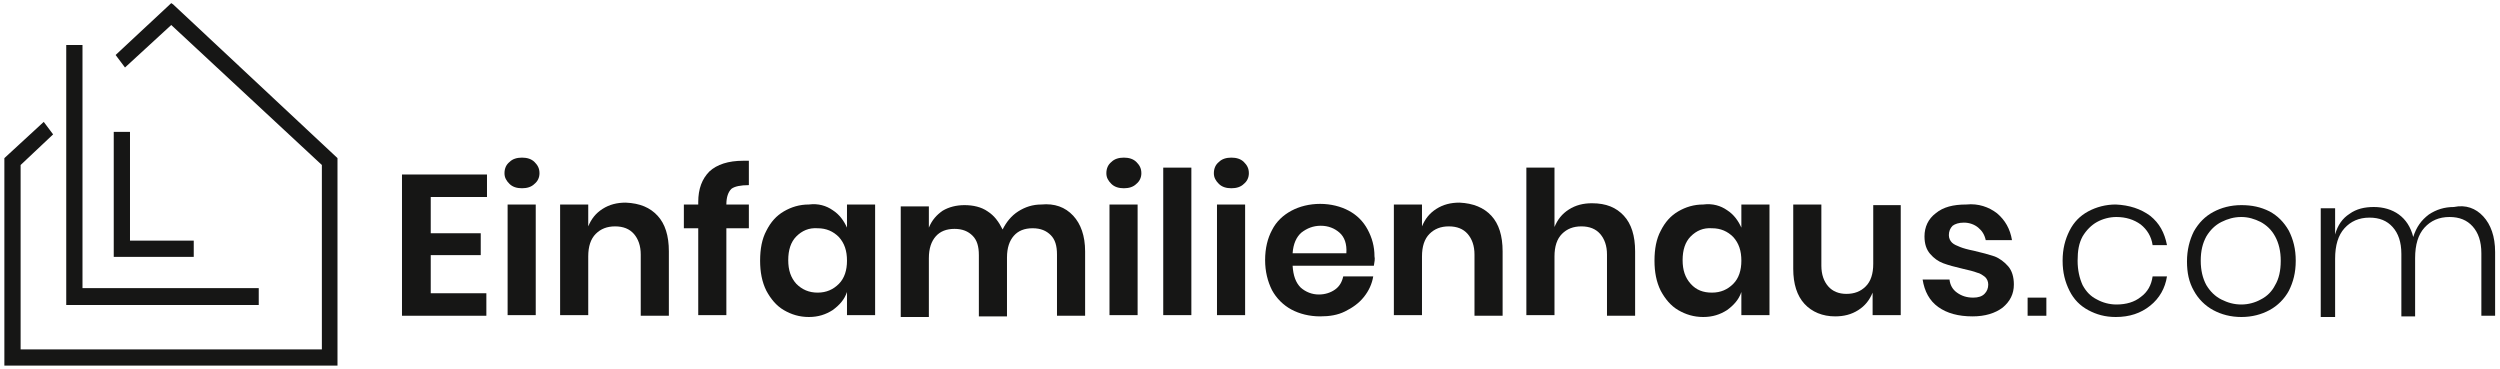 <?xml version="1.0" encoding="utf-8"?>
<!-- Generator: Adobe Illustrator 24.2.0, SVG Export Plug-In . SVG Version: 6.00 Build 0)  -->
<svg version="1.1" id="Ebene_1" xmlns="http://www.w3.org/2000/svg" xmlns:xlink="http://www.w3.org/1999/xlink" x="0px" y="0px"
	 viewBox="0 0 400 59" style="enable-background:new 0 0 400 59;" xml:space="preserve">
<style type="text/css">
	.st0{fill:#161615;}
	.st1{enable-background:new    ;}
</style>
<g id="Gruppe_165" transform="translate(-61.082 -549.68)">
	<g id="Gruppe_27" transform="translate(61.081 549.68)">
		<g id="Pfad_86">
			<path class="st0" d="M27.7,0.7l-0.3-0.2l-8.9,8.3l1.5,2L27.4,4l24.1,22.4v29.5H3.3V26.4l5.2-4.9L7,19.5l-6.3,5.8v33.2H54V25.3
				L27.7,0.7z"/>
		</g>
		<g id="Pfad_87">
			<path class="st0" d="M41.4,46.1H13.2V7.2h-2.6v41.6h30.8L41.4,46.1z"/>
		</g>
		<g id="Pfad_88">
			<path class="st0" d="M31,38.5H20.8V21.1h-2.6v20H31L31,38.5z"/>
		</g>
	</g>
	<g class="st1">
		<path class="st0" d="M130,581.2v5.8h8v3.5h-8v6.1h8.9v3.6h-13.5v-22.6H139v3.6H130z"/>
		<path class="st0" d="M142.6,575.6c0.5-0.5,1.2-0.7,2-0.7c0.8,0,1.5,0.2,2,0.7c0.5,0.5,0.8,1,0.8,1.8c0,0.7-0.3,1.3-0.8,1.7
			c-0.5,0.5-1.2,0.7-2,0.7c-0.8,0-1.5-0.2-2-0.7c-0.5-0.5-0.8-1-0.8-1.7C141.8,576.6,142.1,576,142.6,575.6z M146.8,582.4v17.7h-4.5
			v-17.7H146.8z"/>
		<path class="st0" d="M166.3,584.2c1.2,1.3,1.8,3.2,1.8,5.7v10.3h-4.5v-9.8c0-1.4-0.4-2.5-1.1-3.3c-0.7-0.8-1.7-1.2-3-1.2
			c-1.3,0-2.3,0.4-3.1,1.2c-0.8,0.8-1.2,2-1.2,3.6v9.4h-4.5v-17.7h4.5v3.5c0.5-1.2,1.2-2.1,2.3-2.8c1.1-0.7,2.3-1,3.7-1
			C163.5,582.2,165.1,582.9,166.3,584.2z"/>
		<path class="st0" d="M178.1,579.9c-0.5,0.5-0.8,1.3-0.8,2.5v0h3.6v3.8h-3.6v13.9h-4.5v-13.9h-2.3v-3.8h2.3V582
			c0-2.1,0.6-3.7,1.8-4.9c1.2-1.1,3-1.7,5.4-1.7c0.4,0,0.7,0,0.9,0v3.9C179.6,579.3,178.6,579.5,178.1,579.9z"/>
		<path class="st0" d="M194.3,583.3c1.1,0.7,1.8,1.7,2.3,2.8v-3.7h4.5v17.7h-4.5v-3.7c-0.4,1.2-1.2,2.1-2.3,2.9
			c-1.1,0.7-2.3,1.1-3.8,1.1c-1.5,0-2.8-0.4-4-1.1c-1.2-0.7-2.1-1.8-2.8-3.1c-0.7-1.4-1-3-1-4.8c0-1.9,0.3-3.5,1-4.8
			c0.7-1.4,1.6-2.4,2.8-3.1c1.2-0.7,2.5-1.1,4-1.1C192,582.2,193.3,582.6,194.3,583.3z M188.5,587.5c-0.9,0.9-1.3,2.2-1.3,3.8
			c0,1.6,0.4,2.8,1.3,3.8c0.9,0.9,2,1.4,3.4,1.4c1.4,0,2.5-0.5,3.4-1.4c0.9-0.9,1.3-2.2,1.3-3.7c0-1.6-0.4-2.8-1.3-3.8
			c-0.9-0.9-2-1.4-3.4-1.4C190.5,586.1,189.4,586.6,188.5,587.5z"/>
		<path class="st0" d="M232.8,584.2c1.2,1.3,1.9,3.2,1.9,5.7v10.3h-4.5v-9.8c0-1.4-0.3-2.4-1-3.1c-0.7-0.7-1.6-1.1-2.9-1.1
			c-1.3,0-2.3,0.4-3,1.2c-0.7,0.8-1.1,1.9-1.1,3.5v9.4h-4.5v-9.8c0-1.4-0.3-2.4-1-3.1c-0.7-0.7-1.6-1.1-2.9-1.1
			c-1.3,0-2.3,0.4-3,1.2c-0.7,0.8-1.1,1.9-1.1,3.5v9.4h-4.5v-17.7h4.5v3.4c0.5-1.2,1.2-2,2.2-2.7c1-0.6,2.2-0.9,3.5-0.9
			c1.4,0,2.7,0.3,3.7,1c1.1,0.7,1.8,1.7,2.4,2.9c0.6-1.2,1.4-2.2,2.5-2.9c1.1-0.7,2.3-1.1,3.7-1.1
			C229.8,582.2,231.5,582.8,232.8,584.2z"/>
		<path class="st0" d="M238.9,575.6c0.5-0.5,1.2-0.7,2-0.7s1.5,0.2,2,0.7c0.5,0.5,0.8,1,0.8,1.8c0,0.7-0.3,1.3-0.8,1.7
			c-0.5,0.5-1.2,0.7-2,0.7s-1.5-0.2-2-0.7c-0.5-0.5-0.8-1-0.8-1.7C238.1,576.6,238.4,576,238.9,575.6z M243.1,582.4v17.7h-4.5v-17.7
			H243.1z"/>
		<path class="st0" d="M251.7,576.5v23.6h-4.5v-23.6H251.7z"/>
		<path class="st0" d="M256.1,575.6c0.5-0.5,1.2-0.7,2-0.7c0.8,0,1.5,0.2,2,0.7c0.5,0.5,0.8,1,0.8,1.8c0,0.7-0.3,1.3-0.8,1.7
			c-0.5,0.5-1.2,0.7-2,0.7c-0.8,0-1.5-0.2-2-0.7c-0.5-0.5-0.8-1-0.8-1.7C255.3,576.6,255.6,576,256.1,575.6z M260.3,582.4v17.7h-4.5
			v-17.7H260.3z"/>
		<path class="st0" d="M280.9,592.2h-13c0.1,1.6,0.5,2.7,1.3,3.5c0.8,0.7,1.8,1.1,2.9,1.1c1,0,1.9-0.3,2.6-0.8s1.1-1.2,1.3-2.1h4.8
			c-0.2,1.2-0.7,2.3-1.5,3.3c-0.8,1-1.8,1.7-3,2.3c-1.2,0.6-2.5,0.8-4,0.8c-1.7,0-3.3-0.4-4.6-1.1c-1.3-0.7-2.4-1.8-3.1-3.1
			c-0.7-1.4-1.1-3-1.1-4.8c0-1.9,0.4-3.5,1.1-4.8c0.7-1.4,1.8-2.4,3.1-3.1c1.3-0.7,2.9-1.1,4.6-1.1c1.7,0,3.3,0.4,4.6,1.1
			c1.3,0.7,2.3,1.7,3,3c0.7,1.3,1.1,2.7,1.1,4.3C281.1,591.1,281,591.6,280.9,592.2z M275.4,586.9c-0.8-0.7-1.8-1.1-3-1.1
			c-1.2,0-2.2,0.4-3.1,1.1c-0.8,0.7-1.3,1.8-1.4,3.3h8.6C276.6,588.7,276.2,587.6,275.4,586.9z"/>
		<path class="st0" d="M299.7,584.2c1.2,1.3,1.8,3.2,1.8,5.7v10.3H297v-9.8c0-1.4-0.4-2.5-1.1-3.3c-0.7-0.8-1.7-1.2-3-1.2
			c-1.3,0-2.3,0.4-3.1,1.2c-0.8,0.8-1.2,2-1.2,3.6v9.4h-4.5v-17.7h4.5v3.5c0.5-1.2,1.2-2.1,2.3-2.8c1.1-0.7,2.3-1,3.7-1
			C296.8,582.2,298.5,582.9,299.7,584.2z"/>
		<path class="st0" d="M320.9,584.2c1.2,1.3,1.8,3.2,1.8,5.7v10.3h-4.5v-9.8c0-1.4-0.4-2.5-1.1-3.3c-0.7-0.8-1.7-1.2-3-1.2
			c-1.3,0-2.3,0.4-3.1,1.2c-0.8,0.8-1.2,2-1.2,3.6v9.4h-4.5v-23.6h4.5v9.5c0.5-1.2,1.2-2.1,2.3-2.8c1.1-0.7,2.3-1,3.7-1
			C318.1,582.2,319.7,582.9,320.9,584.2z"/>
		<path class="st0" d="M337.4,583.3c1.1,0.7,1.8,1.7,2.3,2.8v-3.7h4.5v17.7h-4.5v-3.7c-0.4,1.2-1.2,2.1-2.3,2.9
			c-1.1,0.7-2.3,1.1-3.8,1.1c-1.5,0-2.8-0.4-4-1.1c-1.2-0.7-2.1-1.8-2.8-3.1c-0.7-1.4-1-3-1-4.8c0-1.9,0.3-3.5,1-4.8
			c0.7-1.4,1.6-2.4,2.8-3.1c1.2-0.7,2.5-1.1,4-1.1C335.1,582.2,336.4,582.6,337.4,583.3z M331.6,587.5c-0.9,0.9-1.3,2.2-1.3,3.8
			c0,1.6,0.4,2.8,1.3,3.8s2,1.4,3.4,1.4c1.4,0,2.5-0.5,3.4-1.4c0.9-0.9,1.3-2.2,1.3-3.7c0-1.6-0.4-2.8-1.3-3.8
			c-0.9-0.9-2-1.4-3.4-1.4C333.6,586.1,332.5,586.6,331.6,587.5z"/>
		<path class="st0" d="M365.2,582.4v17.7h-4.5v-3.6c-0.5,1.2-1.2,2.1-2.3,2.8c-1.1,0.7-2.3,1-3.7,1c-2,0-3.7-0.7-4.9-2
			s-1.8-3.2-1.8-5.6v-10.3h4.5v9.8c0,1.4,0.4,2.5,1.1,3.3c0.7,0.8,1.7,1.2,2.9,1.2c1.3,0,2.3-0.4,3.1-1.2c0.8-0.8,1.2-2,1.2-3.6
			v-9.4H365.2z"/>
		<path class="st0" d="M380.6,583.8c1.3,1.1,2.1,2.5,2.4,4.3h-4.2c-0.2-0.9-0.6-1.5-1.2-2c-0.6-0.5-1.4-0.8-2.3-0.8
			c-0.8,0-1.4,0.2-1.8,0.5c-0.4,0.4-0.6,0.9-0.6,1.5c0,0.5,0.2,0.9,0.5,1.2c0.3,0.3,0.8,0.5,1.3,0.7c0.5,0.2,1.2,0.4,2.2,0.6
			c1.3,0.3,2.4,0.6,3.3,0.9c0.8,0.3,1.6,0.9,2.2,1.6c0.6,0.7,0.9,1.7,0.9,2.9c0,1.5-0.6,2.7-1.8,3.7c-1.2,0.9-2.8,1.4-4.8,1.4
			c-2.3,0-4.1-0.5-5.5-1.5c-1.4-1-2.2-2.5-2.5-4.4h4.3c0.1,0.9,0.5,1.6,1.2,2.1c0.7,0.5,1.5,0.8,2.6,0.8c0.8,0,1.4-0.2,1.8-0.6
			c0.4-0.4,0.6-0.9,0.6-1.5c0-0.5-0.2-0.9-0.5-1.2c-0.4-0.3-0.8-0.6-1.3-0.7c-0.5-0.2-1.3-0.4-2.2-0.6c-1.3-0.3-2.4-0.6-3.2-0.9
			c-0.8-0.3-1.5-0.8-2.1-1.5c-0.6-0.7-0.9-1.6-0.9-2.8c0-1.5,0.6-2.8,1.8-3.7c1.2-1,2.8-1.4,4.9-1.4
			C377.6,582.2,379.3,582.8,380.6,583.8z"/>
	</g>
	<g class="st1">
		<path class="st0" d="M388.5,597.3v2.9h-3v-2.9H388.5z"/>
		<path class="st0" d="M405.1,584.2c1.5,1.2,2.3,2.7,2.7,4.7h-2.3c-0.2-1.4-0.9-2.5-1.9-3.3c-1.1-0.8-2.4-1.2-3.9-1.2
			c-1.1,0-2.2,0.3-3.1,0.8c-0.9,0.5-1.7,1.3-2.3,2.3c-0.6,1.1-0.8,2.3-0.8,3.9c0,1.5,0.3,2.8,0.8,3.9c0.6,1.1,1.3,1.8,2.3,2.3
			c0.9,0.5,2,0.8,3.1,0.8c1.6,0,2.9-0.4,3.9-1.2c1.1-0.8,1.7-1.9,1.9-3.3h2.3c-0.3,1.9-1.2,3.5-2.7,4.7c-1.5,1.2-3.3,1.8-5.5,1.8
			c-1.7,0-3.1-0.4-4.4-1.1c-1.3-0.7-2.3-1.7-3-3.1c-0.7-1.4-1.1-2.9-1.1-4.8s0.4-3.4,1.1-4.8c0.7-1.4,1.7-2.4,3-3.1
			c1.3-0.7,2.8-1.1,4.4-1.1C401.8,582.5,403.6,583.1,405.1,584.2z"/>
		<path class="st0" d="M424.2,583.5c1.3,0.7,2.3,1.7,3.1,3.1c0.7,1.4,1.1,2.9,1.1,4.8s-0.4,3.4-1.1,4.8c-0.7,1.3-1.8,2.4-3.1,3.1
			c-1.3,0.7-2.8,1.1-4.5,1.1s-3.2-0.4-4.5-1.1c-1.3-0.7-2.4-1.8-3.1-3.1c-0.8-1.4-1.1-2.9-1.1-4.7c0-1.8,0.4-3.4,1.1-4.8
			c0.8-1.4,1.8-2.4,3.1-3.1c1.3-0.7,2.8-1.1,4.5-1.1S422.8,582.8,424.2,583.5z M416.5,585.2c-1,0.5-1.8,1.3-2.4,2.3
			c-0.6,1.1-0.9,2.3-0.9,3.9c0,1.5,0.3,2.8,0.9,3.9c0.6,1,1.4,1.8,2.4,2.3c1,0.5,2,0.8,3.2,0.8c1.1,0,2.2-0.3,3.1-0.8
			c1-0.5,1.8-1.3,2.3-2.3c0.6-1,0.9-2.3,0.9-3.9c0-1.5-0.3-2.8-0.9-3.9c-0.6-1.1-1.4-1.8-2.3-2.3c-1-0.5-2-0.8-3.1-0.8
			C418.5,584.4,417.5,584.7,416.5,585.2z"/>
		<path class="st0" d="M458.4,584.3c1.2,1.3,1.9,3.2,1.9,5.7v10.2h-2.2v-10c0-1.9-0.5-3.3-1.4-4.3c-0.9-1-2.1-1.5-3.7-1.5
			c-1.7,0-3,0.6-4,1.7c-1,1.1-1.5,2.7-1.5,4.9v9.3h-2.2v-10c0-1.9-0.5-3.3-1.4-4.3c-0.9-1-2.1-1.5-3.7-1.5c-1.7,0-3,0.6-4,1.7
			c-1,1.1-1.5,2.7-1.5,4.9v9.3h-2.3v-17.4h2.3v4.2c0.4-1.5,1.2-2.6,2.3-3.3c1.1-0.8,2.4-1.1,3.9-1.1c1.5,0,2.9,0.4,4,1.2
			c1.1,0.8,1.9,2,2.3,3.6c0.5-1.6,1.3-2.7,2.5-3.6c1.2-0.8,2.5-1.2,4-1.2C455.6,582.4,457.2,583,458.4,584.3z"/>
	</g>
</g>
</svg>
